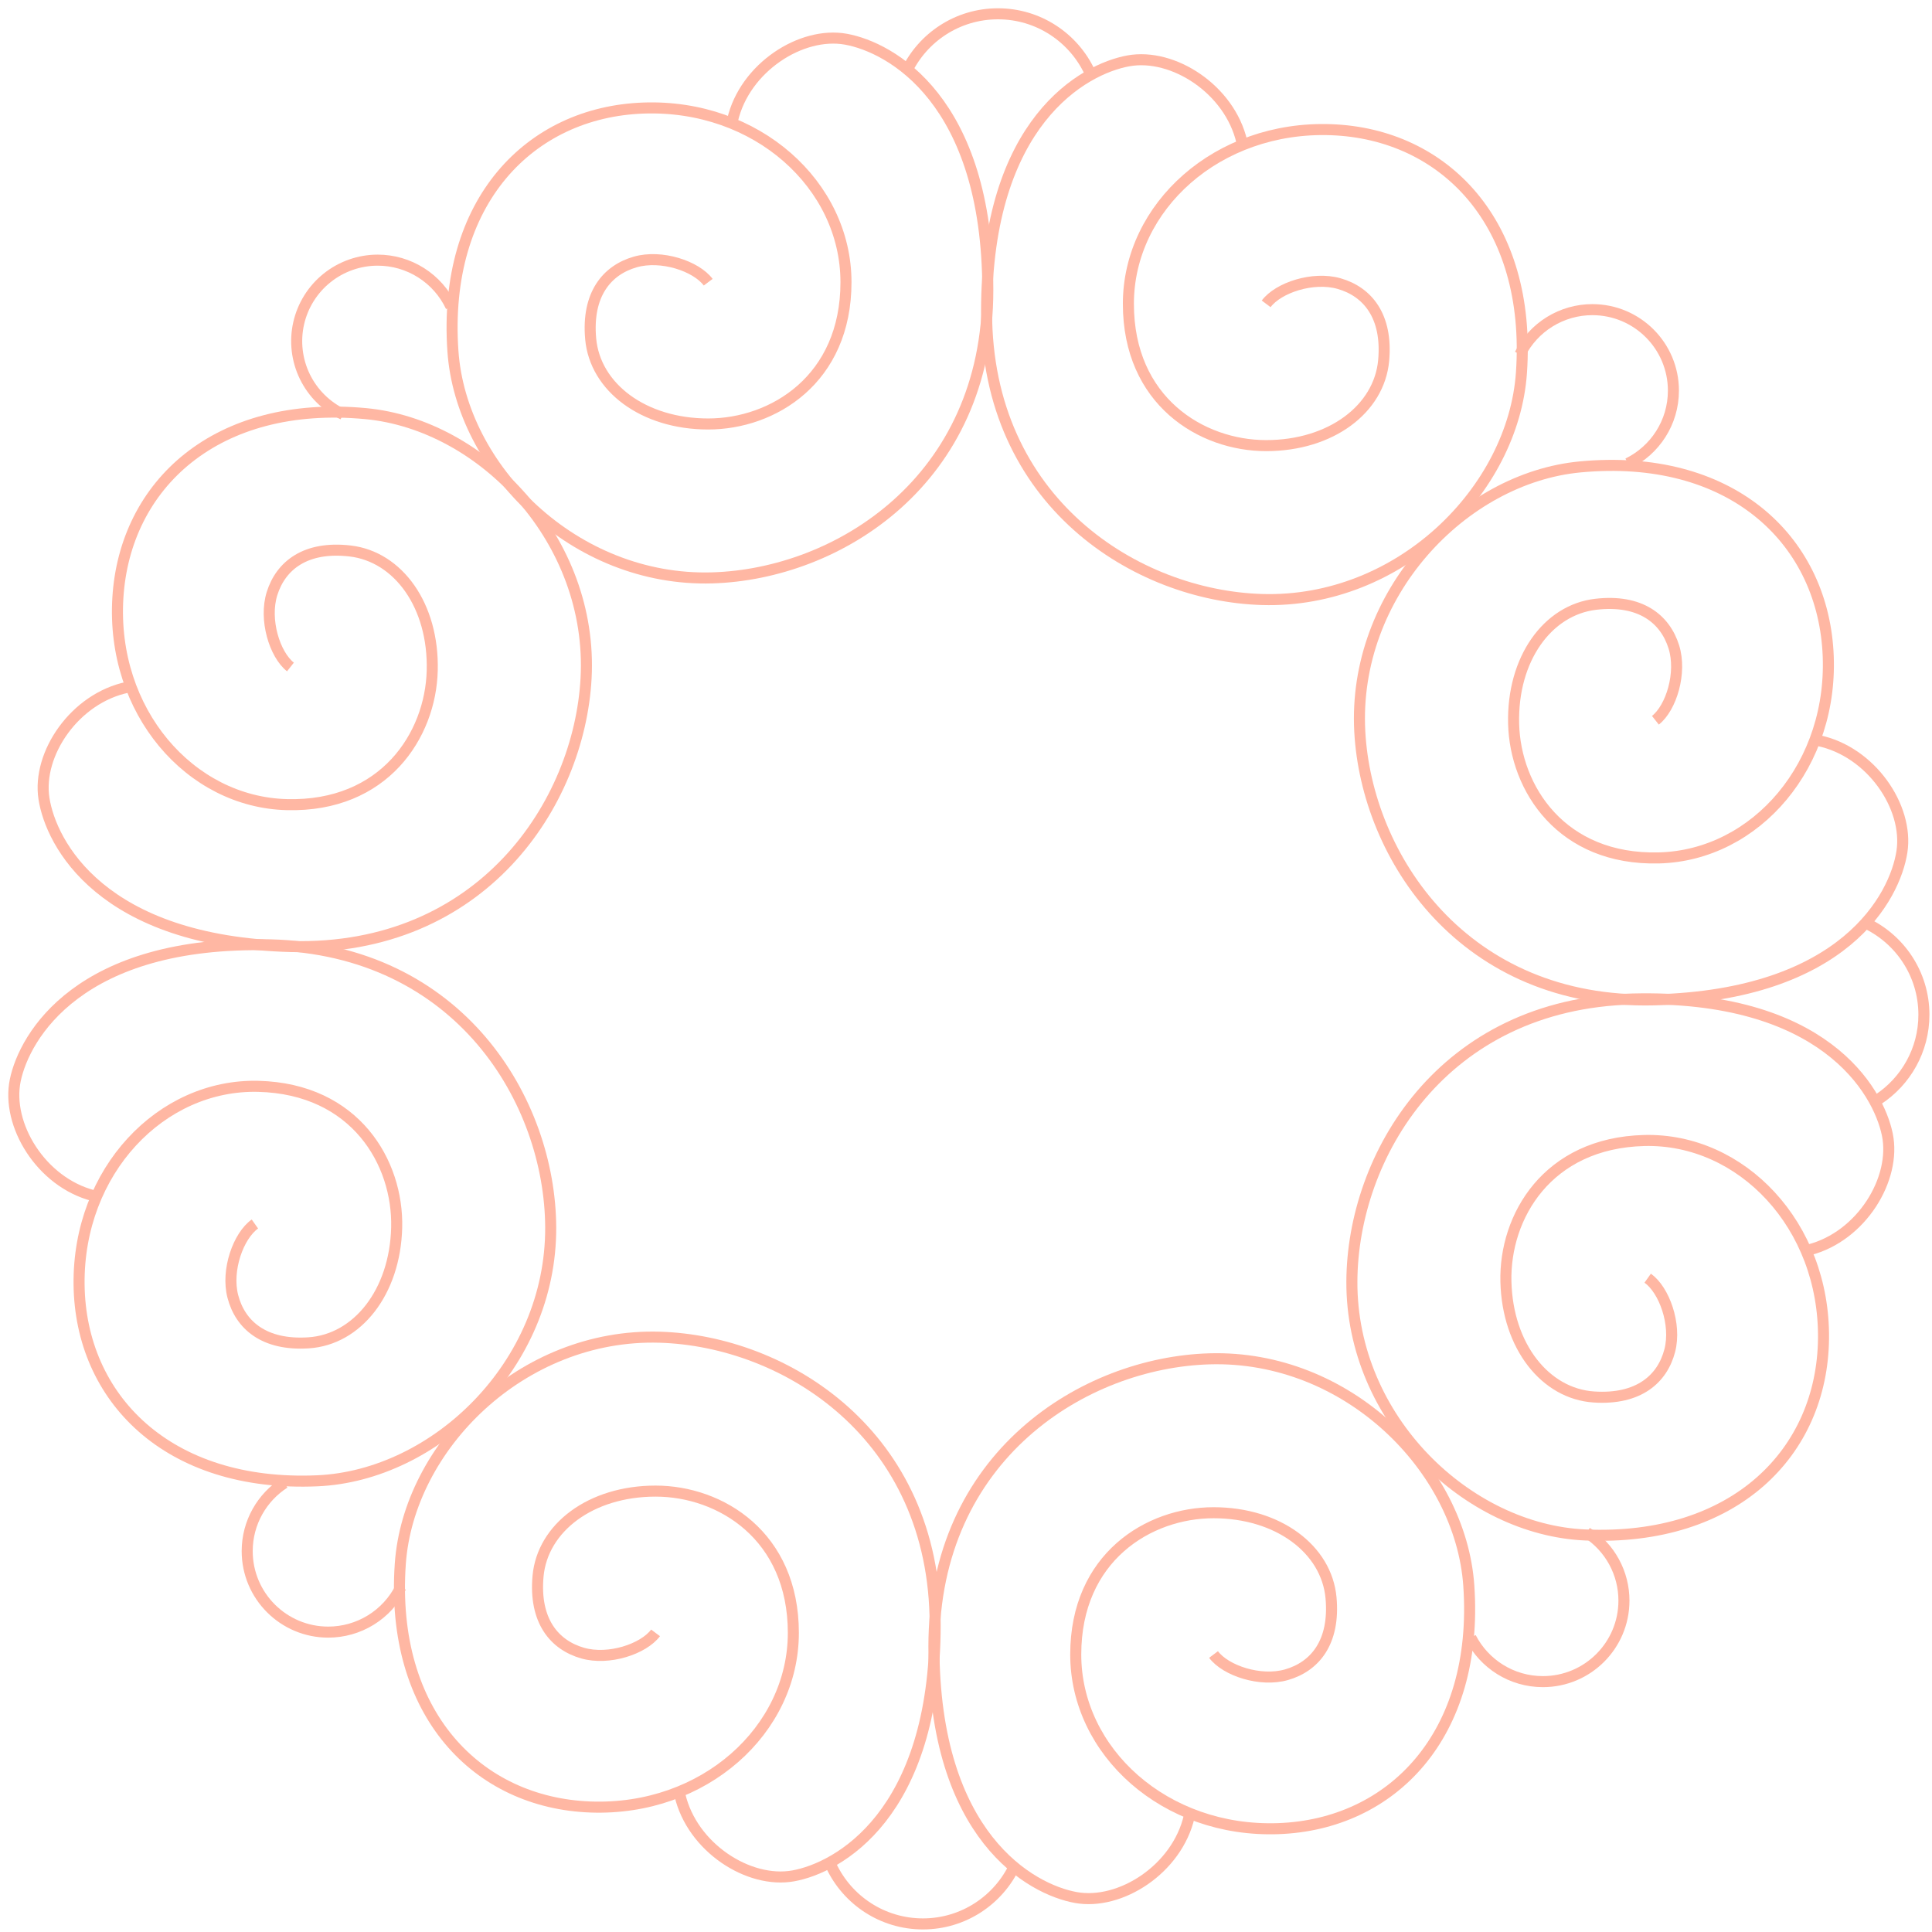 <svg xmlns="http://www.w3.org/2000/svg" width="140" height="140" viewBox="0 0 140 140" fill="none"><path d="M91.751 22.018C92.631 20.845 95.142 20.01 97.036 20.551C99.091 21.139 100.559 22.899 100.265 26.127C99.946 29.634 96.449 32.291 91.751 32.291C87.052 32.291 81.767 29.062 81.767 22.018C81.767 14.974 88.232 9.105 96.449 9.398C104.671 9.692 110.997 16.174 110.25 27.008C109.663 35.519 101.441 43.737 91.457 43.443C82.358 43.175 71.49 36.4 71.49 22.605C71.49 8.811 78.537 4.997 81.767 4.41C84.997 3.822 89.107 6.464 89.989 10.279" stroke="#FFB7A3" stroke-width="0.8" stroke-miterlimit="10"></path><path d="M51.319 20.45C50.439 19.277 47.928 18.442 46.034 18.983C43.978 19.571 42.51 21.331 42.803 24.559C43.123 28.066 46.621 30.723 51.319 30.723C56.018 30.723 61.303 27.494 61.303 20.45C61.303 13.406 54.837 7.537 46.621 7.83C38.4 8.124 32.072 14.606 32.82 25.44C33.407 33.951 41.629 42.169 51.613 41.875C60.712 41.608 71.58 34.832 71.58 21.037C71.58 7.243 64.533 3.429 61.303 2.842C58.073 2.254 53.962 4.896 53.081 8.711" stroke="#FFB7A3" stroke-width="0.8" stroke-miterlimit="10"></path><path d="M87.937 119.892C88.817 121.065 91.328 121.899 93.221 121.358C95.277 120.771 96.745 119.011 96.451 115.782C96.132 112.275 92.634 109.618 87.937 109.618C83.237 109.618 77.952 112.848 77.952 119.892C77.952 126.934 84.418 132.804 92.634 132.51C100.856 132.218 107.183 125.735 106.435 114.902C105.848 106.391 97.627 98.173 87.643 98.466C78.544 98.734 67.675 105.511 67.675 119.304C67.675 133.098 74.723 136.913 77.952 137.5C81.182 138.087 85.292 135.446 86.174 131.63" stroke="#FFB7A3" stroke-width="0.8" stroke-miterlimit="10"></path><path d="M47.505 118.324C46.624 119.497 44.114 120.331 42.219 119.79C40.164 119.203 38.696 117.443 38.989 114.214C39.308 110.707 42.807 108.051 47.505 108.051C52.203 108.051 57.489 111.28 57.489 118.324C57.489 125.366 51.023 131.237 42.806 130.943C34.585 130.65 28.258 124.167 29.006 113.334C29.593 104.823 37.815 96.605 47.799 96.899C56.898 97.166 67.765 103.943 67.765 117.736C67.765 131.531 60.718 135.345 57.489 135.932C54.259 136.519 50.147 133.878 49.267 130.063" stroke="#FFB7A3" stroke-width="0.8" stroke-miterlimit="10"></path><path d="M119.398 92.621C120.594 93.472 121.492 95.959 120.998 97.866C120.462 99.934 118.738 101.445 115.501 101.231C111.986 101.001 109.242 97.572 109.124 92.878C109.007 88.183 112.104 82.822 119.149 82.645C126.194 82.469 132.226 88.783 132.139 97C132.05 105.223 125.724 111.706 114.87 111.229C106.342 110.855 97.917 102.845 97.962 92.862C98.002 83.765 104.508 72.735 118.305 72.391C132.102 72.047 136.094 78.993 136.762 82.206C137.43 85.419 134.89 89.593 131.097 90.568" stroke="#FFB7A3" stroke-width="0.8" stroke-miterlimit="10"></path><path d="M119.957 52.194C121.109 51.284 121.881 48.754 121.293 46.876C120.655 44.836 118.857 43.414 115.635 43.788C112.135 44.194 109.565 47.756 109.683 52.45C109.8 57.144 113.161 62.345 120.206 62.168C127.252 61.993 132.96 55.386 132.462 47.185C131.963 38.977 125.322 32.817 114.505 33.834C106.007 34.633 97.993 43.054 98.535 53.021C99.029 62.106 106.079 72.796 119.875 72.453C133.672 72.108 137.313 64.971 137.819 61.73C138.325 58.487 135.581 54.446 131.743 53.66" stroke="#FFB7A3" stroke-width="0.8" stroke-miterlimit="10"></path><path d="M18.471 88.696C17.273 89.546 16.377 92.034 16.871 93.941C17.405 96.009 19.131 97.52 22.367 97.306C25.884 97.076 28.627 93.647 28.745 88.953C28.861 84.258 25.764 78.897 18.719 78.72C11.675 78.544 5.642 84.858 5.73 93.075C5.819 101.298 12.145 107.781 22.999 107.304C31.526 106.93 39.951 98.92 39.906 88.937C39.867 79.84 33.36 68.81 19.563 68.466C5.766 68.122 1.774 75.068 1.106 78.281C0.439 81.494 2.978 85.668 6.772 86.643" stroke="#FFB7A3" stroke-width="0.8" stroke-miterlimit="10"></path><path d="M21.047 48.332C19.895 47.423 19.123 44.893 19.711 43.015C20.35 40.975 22.148 39.553 25.37 39.926C28.869 40.333 31.439 43.895 31.321 48.589C31.205 53.282 27.843 58.484 20.798 58.307C13.753 58.132 8.043 51.525 8.541 43.324C9.041 35.116 15.682 28.956 26.5 29.973C34.997 30.772 43.011 39.193 42.469 49.16C41.974 58.245 34.925 68.935 21.128 68.591C7.332 68.246 3.691 61.11 3.186 57.868C2.679 54.626 5.423 50.585 9.261 49.799" stroke="#FFB7A3" stroke-width="0.8" stroke-miterlimit="10"></path><path d="M65.692 5.168C66.875 2.703 69.396 1 72.315 1C75.264 1 77.807 2.74 78.975 5.247" stroke="#FFB7A3" stroke-width="0.8" stroke-miterlimit="10"></path><path d="M24.851 30.025C23.648 29.453 22.674 28.489 22.091 27.291C21.508 26.093 21.35 24.732 21.642 23.432C21.935 22.133 22.662 20.971 23.702 20.139C24.743 19.306 26.036 18.852 27.369 18.851C28.484 18.851 29.576 19.168 30.517 19.766C31.459 20.363 32.211 21.216 32.685 22.224" stroke="#FFB7A3" stroke-width="0.8" stroke-miterlimit="10"></path><path d="M110.141 25.671C110.63 24.699 111.38 23.881 112.306 23.311C113.233 22.74 114.3 22.437 115.389 22.438C118.633 22.438 121.262 25.066 121.262 28.308C121.262 30.628 119.916 32.633 117.961 33.587" stroke="#FFB7A3" stroke-width="0.8" stroke-miterlimit="10"></path><path d="M29.046 115.013C28.559 115.991 27.809 116.814 26.88 117.389C25.95 117.964 24.879 118.269 23.786 118.269C20.543 118.269 17.913 115.641 17.913 112.4C17.913 110.326 18.989 108.504 20.613 107.459" stroke="#FFB7A3" stroke-width="0.8" stroke-miterlimit="10"></path><path d="M114.987 111.055C115.813 111.586 116.492 112.316 116.962 113.178C117.432 114.04 117.678 115.006 117.677 115.988C117.677 119.229 115.048 121.857 111.804 121.857C109.526 121.857 107.55 120.561 106.576 118.664" stroke="#FFB7A3" stroke-width="0.8" stroke-miterlimit="10"></path><path d="M135.073 66.833C137.632 67.98 139.414 70.548 139.414 73.532C139.414 76.105 138.089 78.369 136.083 79.679" stroke="#FFB7A3" stroke-width="0.8" stroke-miterlimit="10"></path><path d="M73.533 135.178C72.364 137.68 69.823 139.414 66.879 139.414C63.944 139.414 61.412 137.694 60.237 135.207" stroke="#FFB7A3" stroke-width="0.8" stroke-miterlimit="10"></path></svg>